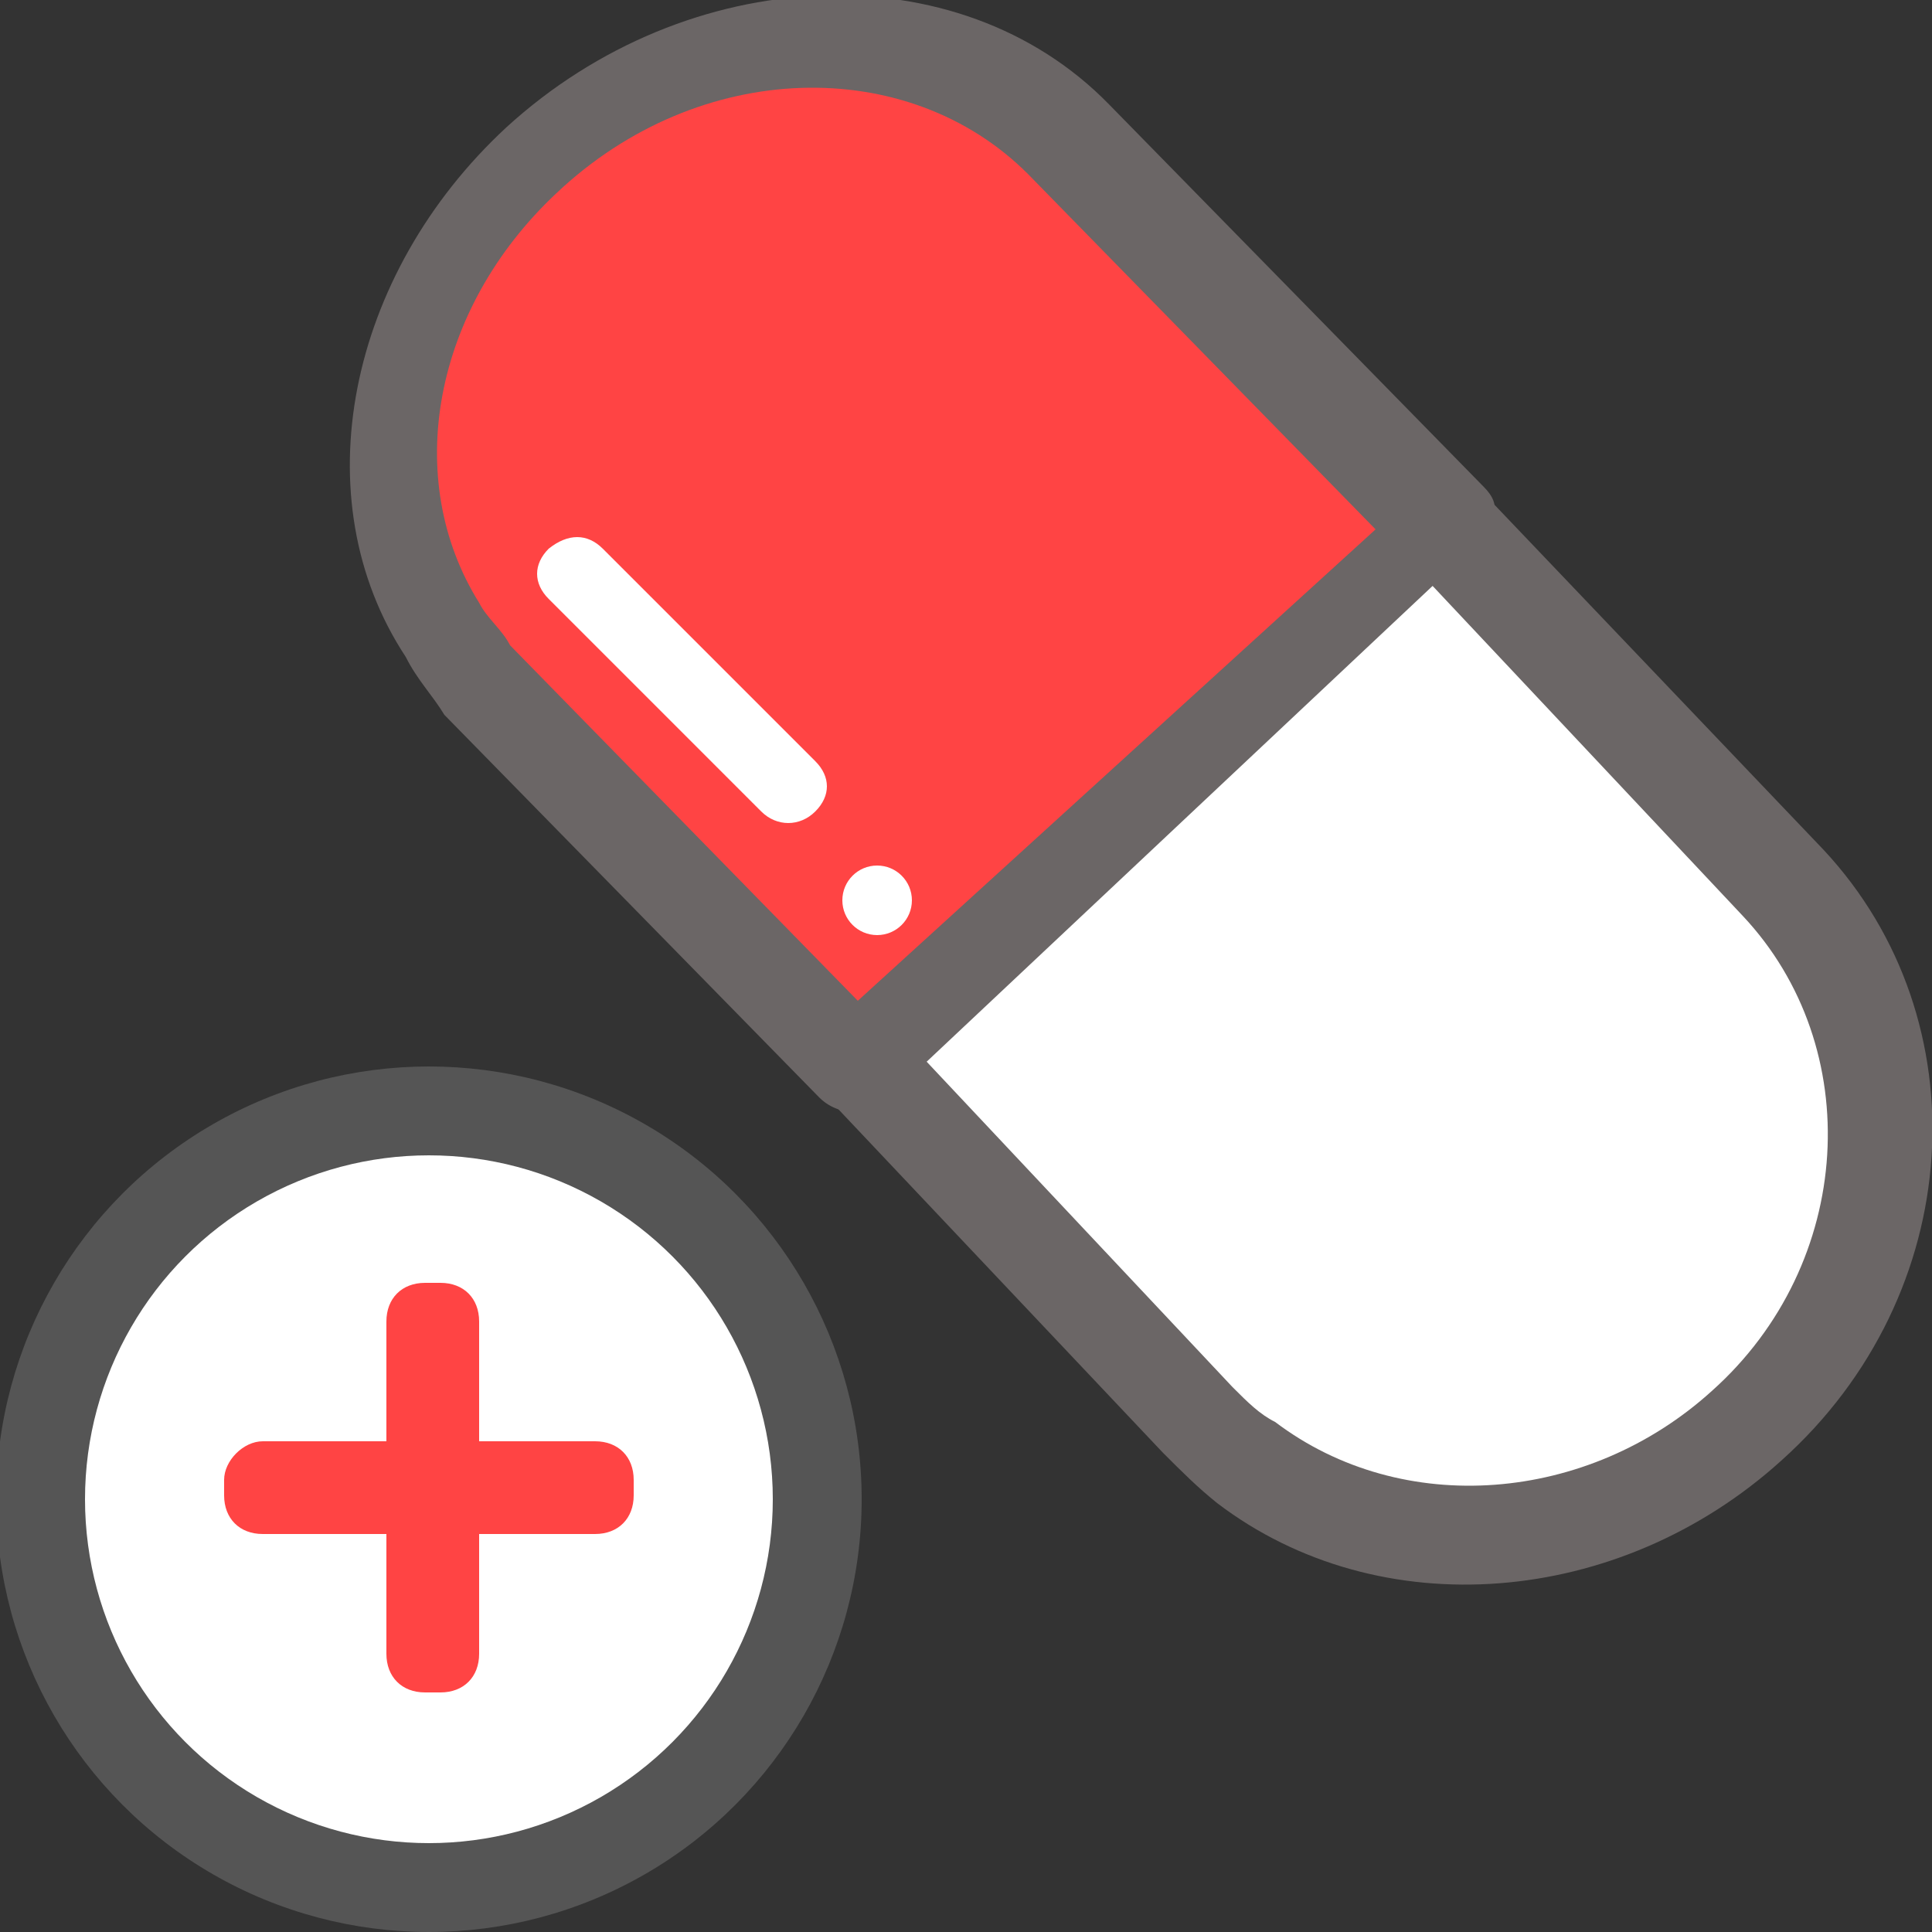 <?xml version="1.0" encoding="utf-8"?>
<!-- Generator: Adobe Illustrator 25.1.0, SVG Export Plug-In . SVG Version: 6.00 Build 0)  -->
<svg version="1.1" id="Layer_1" xmlns="http://www.w3.org/2000/svg" xmlns:xlink="http://www.w3.org/1999/xlink" x="0px" y="0px"
	 viewBox="0 0 50 50" style="enable-background:new 0 0 50 50;" xml:space="preserve">
<rect x="0" y="0" width="50" height="50" fill="#333333" stroke="none"/>
<style type="text/css">
	.st0{fill:#FFFFFF;}
	.st1{fill:#6B6666;}
	.st2{fill:#FF4444;}
	.st3{fill:#555555;}
</style>
<g>
	<path class="st0" d="M46.1,22.9l-10.3-11L20.7,25.9L31,36.7c3.7,3.9,10,4,14.3,0.1C49.4,33.1,49.8,26.8,46.1,22.9z"/>
	<path class="st1" d="M31.5,38.9L31.5,38.9c-0.5-0.4-0.9-0.8-1.4-1.3L19.8,26.7c-0.2-0.2-0.4-0.6-0.4-0.8c0-0.4,0.1-0.6,0.5-0.8
		l15.2-13.9c0.5-0.5,1.3-0.5,1.8,0L47.2,22c4.1,4.4,3.7,11.5-1.1,15.8C41.9,41.6,35.7,42.1,31.5,38.9z M22.5,25.9l9.4,10
		c0.4,0.4,0.7,0.7,1.1,0.9c3.3,2.5,8.1,2.1,11.3-0.8c3.7-3.3,4-8.9,0.8-12.3l-9.4-10L22.5,25.9z"/>
	<path class="st2" d="M27.7,3.7C24.3,0.1,18,0.4,13.9,4.1C9.8,8,9.2,13.9,12.6,17.5l9.7,9.9l15.1-13.9L27.7,3.7z"/>
	<path class="st1" d="M10.5,17L10.5,17c-2.7-4.1-1.5-9.9,2.6-13.7c4.7-4.3,11.7-4.6,15.6-0.6l9.7,9.9c0.2,0.2,0.4,0.5,0.2,0.8
		c0,0.4-0.2,0.6-0.5,0.8L23,28.4c-0.5,0.5-1.3,0.5-1.8,0l-9.7-9.9C11.2,18,10.8,17.6,10.5,17z M35.6,13.7l-9-9.2
		c-3.1-3.1-8.5-3-12.2,0.5c-3.2,3-4,7.4-2,10.6l0,0c0.2,0.4,0.6,0.7,0.8,1.1l9,9.2L35.6,13.7z"/>
	<path class="st0" d="M21.1,21L21.1,21c0.4-0.4,0.4-0.9,0-1.3l-5.5-5.5c-0.4-0.4-0.9-0.4-1.4,0l0,0c-0.4,0.4-0.4,0.9,0,1.3l5.5,5.5
		C20.1,21.4,20.7,21.4,21.1,21z"/>
	<ellipse class="st0" cx="22.7" cy="23.3" rx="0.9" ry="0.9"/>
</g>
<circle class="st3" cx="11.1" cy="38.8" r="11.2"/>
<circle class="st0" cx="11.1" cy="38.8" r="8.9"/>
<path class="st2" d="M10,42.8v-8.6c0-0.6,0.4-1,1-1h0.4c0.6,0,1,0.4,1,1v8.6c0,0.6-0.4,1-1,1H11C10.4,43.8,10,43.4,10,42.8z"/>
<path class="st2" d="M6.8,37.3h8.6c0.6,0,1,0.4,1,1v0.4c0,0.6-0.4,1-1,1H6.8c-0.6,0-1-0.4-1-1v-0.4C5.8,37.8,6.3,37.3,6.8,37.3z"/>
</svg>
